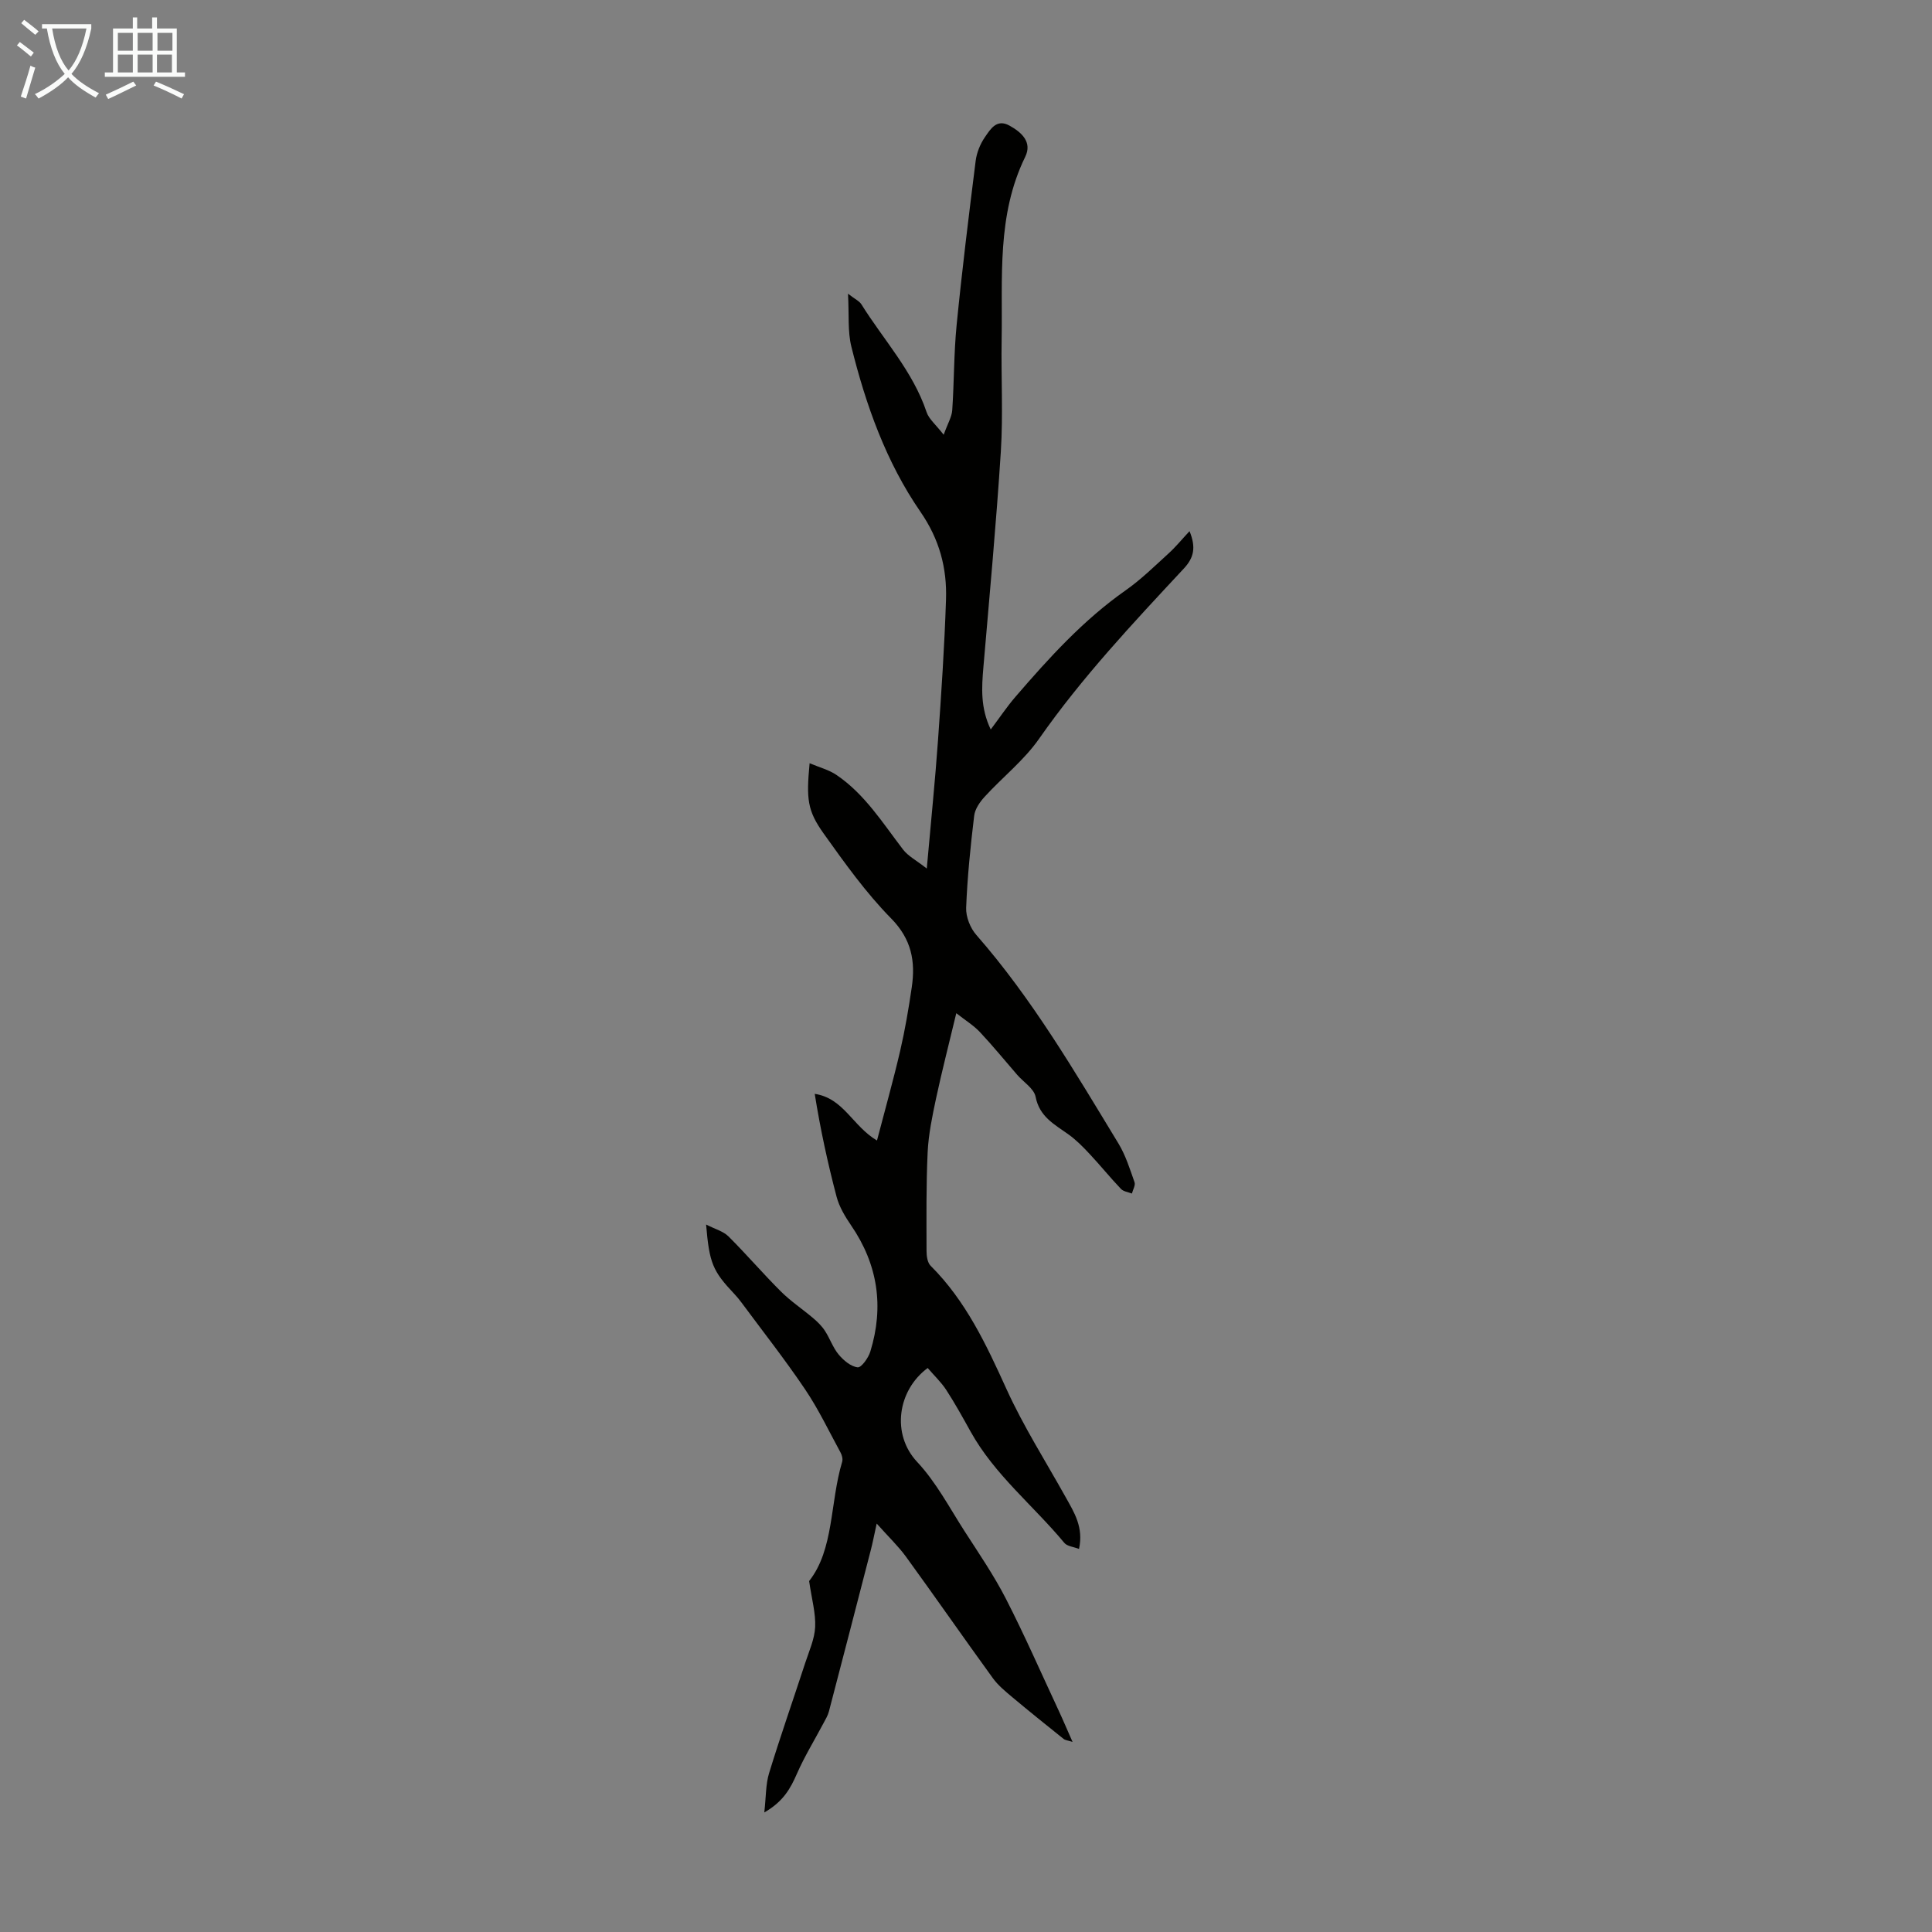 <svg enable-background="new 0 0 400 400" viewBox="0 0 400 400" xmlns="http://www.w3.org/2000/svg"><rect x="0" y="0" width="400" height="400" fill="#808080" stroke="none"/><path d="m192.07 283.23c-6.23 4.6-7.58 13.69-2.18 19.45 3.92 4.18 6.68 9.47 9.82 14.35 2.96 4.59 6.07 9.14 8.56 13.99 3.86 7.53 7.26 15.3 10.84 22.97.94 2.01 1.8 4.06 2.95 6.65-.98-.31-1.52-.34-1.86-.62-3.56-2.85-7.12-5.71-10.62-8.64-1.44-1.21-2.95-2.45-4.04-3.96-6.04-8.33-11.91-16.78-17.95-25.1-1.6-2.2-3.6-4.1-6.08-6.88-.57 2.57-.84 4.04-1.22 5.48-2.87 11.14-5.76 22.28-8.67 33.41-.22.84-.69 1.63-1.11 2.41-1.85 3.5-3.94 6.89-5.52 10.5-1.33 3.04-2.81 5.75-6.75 8.01.37-3.27.28-5.84 1-8.17 2.35-7.66 5-15.22 7.49-22.84.8-2.44 1.92-4.9 2.04-7.39.13-2.85-.7-5.73-1.25-9.51 5.18-6.57 4.28-16.14 6.84-24.69.17-.56-.03-1.36-.33-1.91-2.4-4.41-4.57-8.99-7.37-13.13-4.14-6.14-8.73-11.97-13.14-17.93-.46-.63-.97-1.23-1.5-1.8-4.46-4.73-5.16-6.34-5.83-14.36 1.87.97 3.56 1.4 4.63 2.46 3.73 3.71 7.15 7.72 10.88 11.43 2.03 2.02 4.46 3.63 6.65 5.49.91.77 1.8 1.64 2.44 2.63 1.04 1.59 1.65 3.48 2.85 4.92 1 1.2 2.52 2.48 3.93 2.64.76.09 2.22-1.95 2.62-3.26 2.86-9.3 1.57-18.01-3.96-26.1-1.25-1.83-2.46-3.84-3.02-5.94-1.84-6.98-3.37-14.03-4.53-21.32 6.01.91 7.84 6.68 12.89 9.66 1.64-6.3 3.36-12.38 4.79-18.52 1.01-4.35 1.76-8.77 2.41-13.2.79-5.36-.03-9.95-4.27-14.26-5.22-5.3-9.61-11.47-13.96-17.56-3.41-4.78-3.61-7.17-2.92-14.57 2.03.86 4 1.36 5.57 2.43 5.87 3.98 9.56 9.94 13.78 15.44 1.04 1.36 2.73 2.22 4.91 3.93.85-9.62 1.72-18.06 2.32-26.51.69-9.71 1.34-19.42 1.66-29.15.22-6.55-1.35-12.49-5.3-18.21-7.1-10.29-11.28-22.06-14.29-34.16-.79-3.17-.46-6.62-.7-10.98 1.45 1.13 2.35 1.52 2.78 2.21 4.6 7.37 10.66 13.85 13.49 22.31.48 1.43 1.88 2.55 3.54 4.68.84-2.34 1.67-3.68 1.77-5.07.4-5.88.33-11.8.91-17.66 1.12-11.34 2.52-22.66 3.94-33.97.22-1.71.94-3.51 1.92-4.92 1.13-1.63 2.42-3.87 5.09-2.38 2.51 1.39 4.74 3.41 3.25 6.46-5.93 12.11-4.66 25.08-4.88 37.88-.13 7.72.32 15.47-.17 23.17-.95 14.9-2.34 29.77-3.61 44.64-.36 4.22-.63 8.37 1.52 12.87 1.88-2.5 3.36-4.72 5.08-6.72 6.94-8.05 14.05-15.91 22.84-22.08 3.18-2.23 5.99-5 8.88-7.63 1.47-1.33 2.73-2.88 4.36-4.63 1.37 3.36.92 5.49-1.19 7.75-10.52 11.3-21.09 22.53-29.98 35.26-3.1 4.44-7.55 7.93-11.25 11.98-1 1.09-2.01 2.55-2.17 3.95-.76 6.32-1.41 12.67-1.66 19.03-.07 1.87.85 4.2 2.1 5.62 11.57 13.21 20.38 28.3 29.44 43.2 1.48 2.44 2.36 5.28 3.32 8 .23.64-.34 1.56-.54 2.35-.76-.3-1.74-.41-2.26-.95-2.24-2.35-4.28-4.88-6.5-7.25-1.36-1.46-2.79-2.91-4.41-4.07-2.89-2.06-5.97-3.64-6.77-7.76-.33-1.7-2.5-3.04-3.82-4.56-2.57-2.96-5.04-6-7.72-8.85-1.29-1.37-2.96-2.39-4.88-3.9-1.54 6.42-2.98 12.01-4.19 17.65-.78 3.67-1.56 7.4-1.74 11.13-.32 6.82-.24 13.65-.23 20.48 0 1.03.19 2.38.84 3.03 7.3 7.27 11.52 16.31 15.71 25.53 3.52 7.74 8.13 14.98 12.28 22.43 1.74 3.12 3.71 6.17 2.74 10.67-1.13-.44-2.45-.54-3.04-1.25-6.41-7.73-14.43-14.09-19.4-23.03-1.63-2.93-3.25-5.87-5.07-8.67-1.05-1.6-2.5-2.96-3.82-4.51z" fill="#010100"/><g fill="#fafbfa"><path d="m6.4 11.7c-1-.8-1.9-1.6-2.9-2.3l.6-.7c.9.7 1.9 1.4 2.9 2.2zm-2.1 8.3c.7-2.1 1.4-4.2 2-6.4.2.1.6.3 1 .4-.7 2.3-1.3 4.4-1.9 6.4zm3-12.8c-1.1-.9-2.1-1.7-2.9-2.4l.6-.7c1 .8 2 1.5 3 2.4zm1.4-1.3v-.9h10.2v.9c-.9 4.2-2.3 7.3-4.1 9.4 1.3 1.4 3.2 2.7 5.7 4-.2.2-.4.5-.7.9-2.5-1.4-4.4-2.7-5.7-4.2-1.4 1.5-3.5 3-6.1 4.4 0 0 0 0-.1-.1-.3-.4-.5-.7-.7-.8 2.7-1.3 4.7-2.8 6.2-4.2-1.8-2.2-3-5.3-3.7-9.4zm9.2 0h-7.1c.6 3.8 1.7 6.7 3.4 8.7 1.7-2 2.9-4.8 3.7-8.7z"/><path d="m31.6 3.6h.9v2.3h4.1v9.1h1.7v.9h-16.6v-.9h1.7v-9.1h4.1v-2.3h.9v2.3h3.1v-2.3zm-4 13.3.6.8c-1.9.9-3.8 1.9-5.8 2.8-.2-.3-.3-.6-.5-.9 2-.9 3.9-1.8 5.7-2.7zm-3.2-10.1v3.7h3.1v-3.7zm0 4.5v3.7h3.1v-3.7zm4.1-4.5v3.7h3.1v-3.7zm0 4.5v3.7h3.1v-3.7zm9.1 9.1c-2.1-1.1-4.1-2-5.8-2.7l.5-.8c2.2.9 4.1 1.8 5.8 2.6zm-1.9-13.6h-3.1v3.7h3.1zm-3.2 4.5v3.7h3.1v-3.7z"/></g></svg>